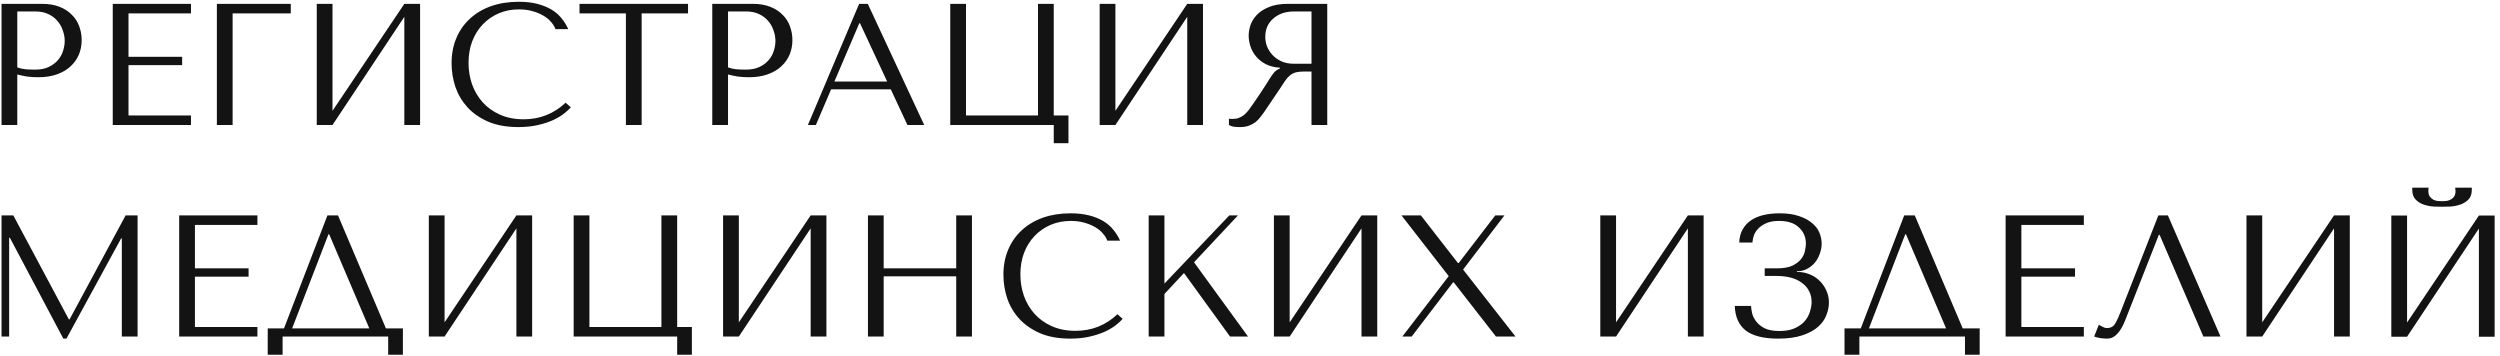 <?xml version="1.0" encoding="UTF-8"?> <svg xmlns="http://www.w3.org/2000/svg" width="260" height="37" viewBox="0 0 260 37" fill="none"> <path d="M1.798 7.744C2.11 7.828 2.446 7.9 2.806 7.96C3.166 8.008 3.562 8.032 3.994 8.032C4.726 8.032 5.374 7.93 5.938 7.726C6.502 7.522 6.97 7.246 7.342 6.898C7.726 6.538 8.014 6.13 8.206 5.674C8.398 5.206 8.494 4.708 8.494 4.18C8.494 3.676 8.41 3.196 8.242 2.74C8.074 2.272 7.816 1.87 7.468 1.534C7.132 1.186 6.706 0.91 6.19 0.706C5.674 0.502 5.068 0.4 4.372 0.4H0.16V13H1.798V7.744ZM1.798 1.192H3.688C4.192 1.192 4.636 1.282 5.02 1.462C5.404 1.642 5.722 1.882 5.974 2.182C6.226 2.47 6.412 2.8 6.532 3.172C6.664 3.532 6.73 3.892 6.73 4.252C6.73 4.6 6.67 4.954 6.55 5.314C6.442 5.662 6.262 5.98 6.01 6.268C5.758 6.556 5.44 6.79 5.056 6.97C4.672 7.15 4.21 7.24 3.67 7.24C3.298 7.24 2.956 7.228 2.644 7.204C2.332 7.168 2.05 7.102 1.798 7.006V1.192ZM11.726 0.4V13H19.862V12.01H13.364V6.772H18.944V5.908H13.364V1.39H19.862V0.4H11.726ZM22.555 0.4V13H24.192V1.39H30.241V0.4H22.555ZM34.581 11.524V0.4H32.943V13H34.581L42.051 1.75V13H43.689V0.4H42.051L34.581 11.524ZM58.826 10.678C57.602 11.83 56.15 12.406 54.47 12.406C53.534 12.406 52.706 12.244 51.986 11.92C51.266 11.596 50.666 11.164 50.186 10.624C49.706 10.084 49.34 9.46 49.088 8.752C48.848 8.044 48.728 7.306 48.728 6.538C48.728 5.722 48.854 4.978 49.106 4.306C49.37 3.622 49.736 3.034 50.204 2.542C50.672 2.05 51.224 1.666 51.86 1.39C52.508 1.114 53.21 0.976 53.966 0.976C54.482 0.976 54.95 1.036 55.37 1.156C55.802 1.276 56.18 1.432 56.504 1.624C56.84 1.816 57.11 2.038 57.314 2.29C57.53 2.53 57.68 2.776 57.764 3.028H59.096C58.916 2.62 58.682 2.242 58.394 1.894C58.118 1.546 57.77 1.246 57.35 0.994C56.93 0.742 56.438 0.544 55.874 0.4C55.31 0.256 54.668 0.184 53.948 0.184C52.904 0.184 51.95 0.334 51.086 0.634C50.234 0.934 49.502 1.366 48.89 1.93C48.278 2.482 47.804 3.154 47.468 3.946C47.132 4.726 46.964 5.602 46.964 6.574C46.964 7.414 47.096 8.236 47.36 9.04C47.636 9.832 48.056 10.54 48.62 11.164C49.184 11.776 49.904 12.274 50.78 12.658C51.656 13.03 52.7 13.216 53.912 13.216C54.68 13.216 55.364 13.144 55.964 13C56.576 12.856 57.104 12.682 57.548 12.478C58.004 12.262 58.382 12.034 58.682 11.794C58.982 11.554 59.21 11.344 59.366 11.164L58.826 10.678ZM66.732 13V1.39H71.556V0.4H60.27V1.39H65.094V13H66.732ZM75.714 7.744C76.026 7.828 76.362 7.9 76.722 7.96C77.082 8.008 77.478 8.032 77.91 8.032C78.642 8.032 79.29 7.93 79.854 7.726C80.418 7.522 80.886 7.246 81.258 6.898C81.642 6.538 81.93 6.13 82.122 5.674C82.314 5.206 82.41 4.708 82.41 4.18C82.41 3.676 82.326 3.196 82.158 2.74C81.99 2.272 81.732 1.87 81.384 1.534C81.048 1.186 80.622 0.91 80.106 0.706C79.59 0.502 78.984 0.4 78.288 0.4H74.076V13H75.714V7.744ZM75.714 1.192H77.604C78.108 1.192 78.552 1.282 78.936 1.462C79.32 1.642 79.638 1.882 79.89 2.182C80.142 2.47 80.328 2.8 80.448 3.172C80.58 3.532 80.646 3.892 80.646 4.252C80.646 4.6 80.586 4.954 80.466 5.314C80.358 5.662 80.178 5.98 79.926 6.268C79.674 6.556 79.356 6.79 78.972 6.97C78.588 7.15 78.126 7.24 77.586 7.24C77.214 7.24 76.872 7.228 76.56 7.204C76.248 7.168 75.966 7.102 75.714 7.006V1.192ZM92.644 9.292L94.372 13H96.118L90.25 0.4H89.35L84.022 13H84.85L86.434 9.292H92.644ZM92.266 8.482H86.776L89.368 2.416H89.44L92.266 8.482ZM109.59 12.01V0.4H107.952V12.01H100.464V0.4H98.826V13H109.59V14.89H111.12V12.01H109.59ZM116.003 11.524V0.4H114.365V13H116.003L123.473 1.75V13H125.111V0.4H123.473L116.003 11.524ZM138.034 0.4V13H136.396V7.438H135.604C135.268 7.438 134.986 7.468 134.758 7.528C134.542 7.588 134.344 7.69 134.164 7.834C133.984 7.978 133.816 8.164 133.66 8.392C133.504 8.62 133.318 8.902 133.102 9.238L131.68 11.344C131.5 11.62 131.32 11.872 131.14 12.1C130.972 12.328 130.786 12.526 130.582 12.694C130.378 12.85 130.144 12.976 129.88 13.072C129.628 13.168 129.322 13.216 128.962 13.216C128.698 13.216 128.482 13.204 128.314 13.18C128.146 13.156 127.978 13.096 127.81 13V12.334C127.87 12.346 127.93 12.358 127.99 12.37C128.05 12.37 128.11 12.37 128.17 12.37C128.422 12.37 128.644 12.334 128.836 12.262C129.028 12.19 129.208 12.088 129.376 11.956C129.544 11.812 129.706 11.644 129.862 11.452C130.018 11.248 130.18 11.02 130.348 10.768C130.852 10.036 131.242 9.454 131.518 9.022C131.794 8.578 132.01 8.236 132.166 7.996C132.334 7.756 132.466 7.582 132.562 7.474C132.67 7.366 132.796 7.276 132.94 7.204L133.12 7.114V7.042C132.544 7.006 132.046 6.88 131.626 6.664C131.218 6.448 130.882 6.178 130.618 5.854C130.354 5.53 130.162 5.182 130.042 4.81C129.922 4.426 129.862 4.054 129.862 3.694C129.862 3.37 129.922 3.016 130.042 2.632C130.174 2.248 130.39 1.894 130.69 1.57C131.002 1.234 131.422 0.958 131.95 0.742C132.478 0.514 133.144 0.4 133.948 0.4H138.034ZM136.396 1.192H134.578C134.122 1.192 133.708 1.258 133.336 1.39C132.976 1.522 132.664 1.708 132.4 1.948C132.136 2.176 131.932 2.452 131.788 2.776C131.656 3.1 131.59 3.454 131.59 3.838C131.59 4.162 131.65 4.492 131.77 4.828C131.902 5.152 132.094 5.452 132.346 5.728C132.598 5.992 132.904 6.208 133.264 6.376C133.636 6.544 134.062 6.628 134.542 6.628H136.396V1.192ZM1.384 22.4H0.16V35H0.952V24.722H1.024L6.586 35.216H6.91L12.598 24.794H12.67V35H14.308V22.4H13.066L7.234 33.218H7.162L1.384 22.4ZM18.635 22.4V35H26.771V34.01H20.273V28.772H25.853V27.908H20.273V23.39H26.771V22.4H18.635ZM35.151 22.4H34.053L29.535 34.154H27.843V36.89H29.391V35H40.371V36.89H41.901V34.154H40.137L35.151 22.4ZM38.409 34.154H30.381L34.161 24.362H34.233L38.409 34.154ZM46.236 33.524V22.4H44.597V35H46.236L53.706 23.75V35H55.343V22.4H53.706L46.236 33.524ZM70.426 34.01V22.4H68.788V34.01H61.3V22.4H59.662V35H70.426V36.89H71.956V34.01H70.426ZM76.839 33.524V22.4H75.201V35H76.839L84.309 23.75V35H85.947V22.4H84.309L76.839 33.524ZM91.903 28.736H99.445V35H101.083V22.4H99.445V27.908H91.903V22.4H90.266V35H91.903V28.736ZM116.218 32.678C114.994 33.83 113.542 34.406 111.862 34.406C110.926 34.406 110.098 34.244 109.378 33.92C108.658 33.596 108.058 33.164 107.578 32.624C107.098 32.084 106.732 31.46 106.48 30.752C106.24 30.044 106.12 29.306 106.12 28.538C106.12 27.722 106.246 26.978 106.498 26.306C106.762 25.622 107.128 25.034 107.596 24.542C108.064 24.05 108.616 23.666 109.252 23.39C109.9 23.114 110.602 22.976 111.358 22.976C111.874 22.976 112.342 23.036 112.762 23.156C113.194 23.276 113.572 23.432 113.896 23.624C114.232 23.816 114.502 24.038 114.706 24.29C114.922 24.53 115.072 24.776 115.156 25.028H116.488C116.308 24.62 116.074 24.242 115.786 23.894C115.51 23.546 115.162 23.246 114.742 22.994C114.322 22.742 113.83 22.544 113.266 22.4C112.702 22.256 112.06 22.184 111.34 22.184C110.296 22.184 109.342 22.334 108.478 22.634C107.626 22.934 106.894 23.366 106.282 23.93C105.67 24.482 105.196 25.154 104.86 25.946C104.524 26.726 104.356 27.602 104.356 28.574C104.356 29.414 104.488 30.236 104.752 31.04C105.028 31.832 105.448 32.54 106.012 33.164C106.576 33.776 107.296 34.274 108.172 34.658C109.048 35.03 110.092 35.216 111.304 35.216C112.072 35.216 112.756 35.144 113.356 35C113.968 34.856 114.496 34.682 114.94 34.478C115.396 34.262 115.774 34.034 116.074 33.794C116.374 33.554 116.602 33.344 116.758 33.164L116.218 32.678ZM119.463 35H121.101V30.572L123.135 28.394L127.923 35H129.795L124.179 27.278L128.751 22.4H127.851L121.101 29.492V22.4H119.463V35ZM134.126 33.524V22.4H132.488V35H134.126L141.596 23.75V35H143.234V22.4H141.596L134.126 33.524ZM147.769 22.4H145.753L150.667 28.718L145.843 35H146.815L151.117 29.366H151.189L155.581 35H157.615L152.161 28.034L156.463 22.4H155.509L151.711 27.35H151.621L147.769 22.4ZM168.069 33.524V22.4H166.431V35H168.069L175.539 23.75V35H177.177V22.4H175.539L168.069 33.524ZM185.024 22.976C185.936 22.976 186.626 23.204 187.094 23.66C187.574 24.104 187.814 24.668 187.814 25.352C187.814 25.532 187.784 25.766 187.724 26.054C187.676 26.342 187.55 26.624 187.346 26.9C187.142 27.176 186.836 27.416 186.428 27.62C186.032 27.812 185.486 27.908 184.79 27.908H183.53V28.7H184.79C185.33 28.7 185.822 28.76 186.266 28.88C186.71 29 187.088 29.18 187.4 29.42C187.724 29.648 187.97 29.93 188.138 30.266C188.318 30.602 188.408 30.98 188.408 31.4C188.408 31.688 188.354 32.012 188.246 32.372C188.15 32.72 187.976 33.05 187.724 33.362C187.472 33.662 187.13 33.914 186.698 34.118C186.266 34.322 185.72 34.424 185.06 34.424C184.412 34.424 183.896 34.328 183.512 34.136C183.128 33.932 182.834 33.692 182.63 33.416C182.426 33.14 182.288 32.858 182.216 32.57C182.156 32.27 182.12 32.018 182.108 31.814H180.416C180.452 32.942 180.83 33.794 181.55 34.37C182.282 34.934 183.41 35.216 184.934 35.216C185.93 35.216 186.764 35.102 187.436 34.874C188.12 34.646 188.666 34.352 189.074 33.992C189.482 33.632 189.77 33.23 189.938 32.786C190.118 32.342 190.208 31.904 190.208 31.472C190.208 30.992 190.112 30.56 189.92 30.176C189.74 29.78 189.5 29.444 189.2 29.168C188.9 28.88 188.558 28.664 188.174 28.52C187.79 28.364 187.4 28.286 187.004 28.286H186.878V28.214C187.25 28.214 187.592 28.136 187.904 27.98C188.228 27.812 188.504 27.596 188.732 27.332C188.96 27.056 189.134 26.744 189.254 26.396C189.386 26.048 189.452 25.694 189.452 25.334C189.452 24.95 189.374 24.572 189.218 24.2C189.062 23.816 188.804 23.48 188.444 23.192C188.096 22.892 187.646 22.652 187.094 22.472C186.542 22.28 185.87 22.184 185.078 22.184C184.466 22.184 183.908 22.244 183.404 22.364C182.9 22.484 182.462 22.67 182.09 22.922C181.73 23.174 181.442 23.492 181.226 23.876C181.01 24.26 180.896 24.71 180.884 25.226H182.252C182.264 25.01 182.312 24.77 182.396 24.506C182.492 24.242 182.642 24.002 182.846 23.786C183.062 23.558 183.344 23.366 183.692 23.21C184.04 23.054 184.484 22.976 185.024 22.976ZM199.137 22.4H198.039L193.521 34.154H191.829V36.89H193.377V35H204.357V36.89H205.887V34.154H204.123L199.137 22.4ZM202.395 34.154H194.367L198.147 24.362H198.219L202.395 34.154ZM208.584 22.4V35H216.72V34.01H210.222V28.772H215.802V27.908H210.222V23.39H216.72V22.4H208.584ZM225.46 22.4H224.47L220.582 32.336C220.378 32.876 220.18 33.308 219.988 33.632C219.808 33.956 219.52 34.118 219.124 34.118C218.968 34.118 218.818 34.076 218.674 33.992C218.53 33.908 218.398 33.836 218.278 33.776L217.792 35C217.996 35.072 218.212 35.126 218.44 35.162C218.68 35.198 218.92 35.216 219.16 35.216C219.544 35.216 219.886 35.054 220.186 34.73C220.498 34.406 220.774 33.938 221.014 33.326L224.524 24.416H224.596L229.15 35H230.932L225.46 22.4ZM235.271 33.524V22.4H233.633V35H235.271L242.741 23.75V35H244.379V22.4H242.741L235.271 33.524ZM253.971 21.5C254.187 21.5 254.469 21.494 254.817 21.482C255.177 21.458 255.519 21.392 255.843 21.284C256.179 21.176 256.467 21.002 256.707 20.762C256.947 20.522 257.067 20.18 257.067 19.736V19.52H255.339C255.351 19.58 255.357 19.64 255.357 19.7C255.369 19.748 255.375 19.802 255.375 19.862C255.375 20.114 255.321 20.312 255.213 20.456C255.105 20.6 254.973 20.708 254.817 20.78C254.673 20.852 254.523 20.894 254.367 20.906C254.211 20.918 254.079 20.924 253.971 20.924C253.863 20.924 253.725 20.918 253.557 20.906C253.401 20.894 253.245 20.852 253.089 20.78C252.945 20.708 252.819 20.6 252.711 20.456C252.603 20.312 252.549 20.114 252.549 19.862C252.549 19.802 252.549 19.748 252.549 19.7C252.561 19.64 252.573 19.58 252.585 19.52H250.875V19.736C250.875 20.18 250.995 20.522 251.235 20.762C251.475 21.002 251.757 21.176 252.081 21.284C252.417 21.392 252.759 21.458 253.107 21.482C253.455 21.494 253.743 21.5 253.971 21.5ZM250.335 33.542V22.418H248.697V35.018H250.335L257.805 23.768V35.018H259.443V22.418H257.805L250.335 33.542Z" fill="#131313"></path> </svg> 